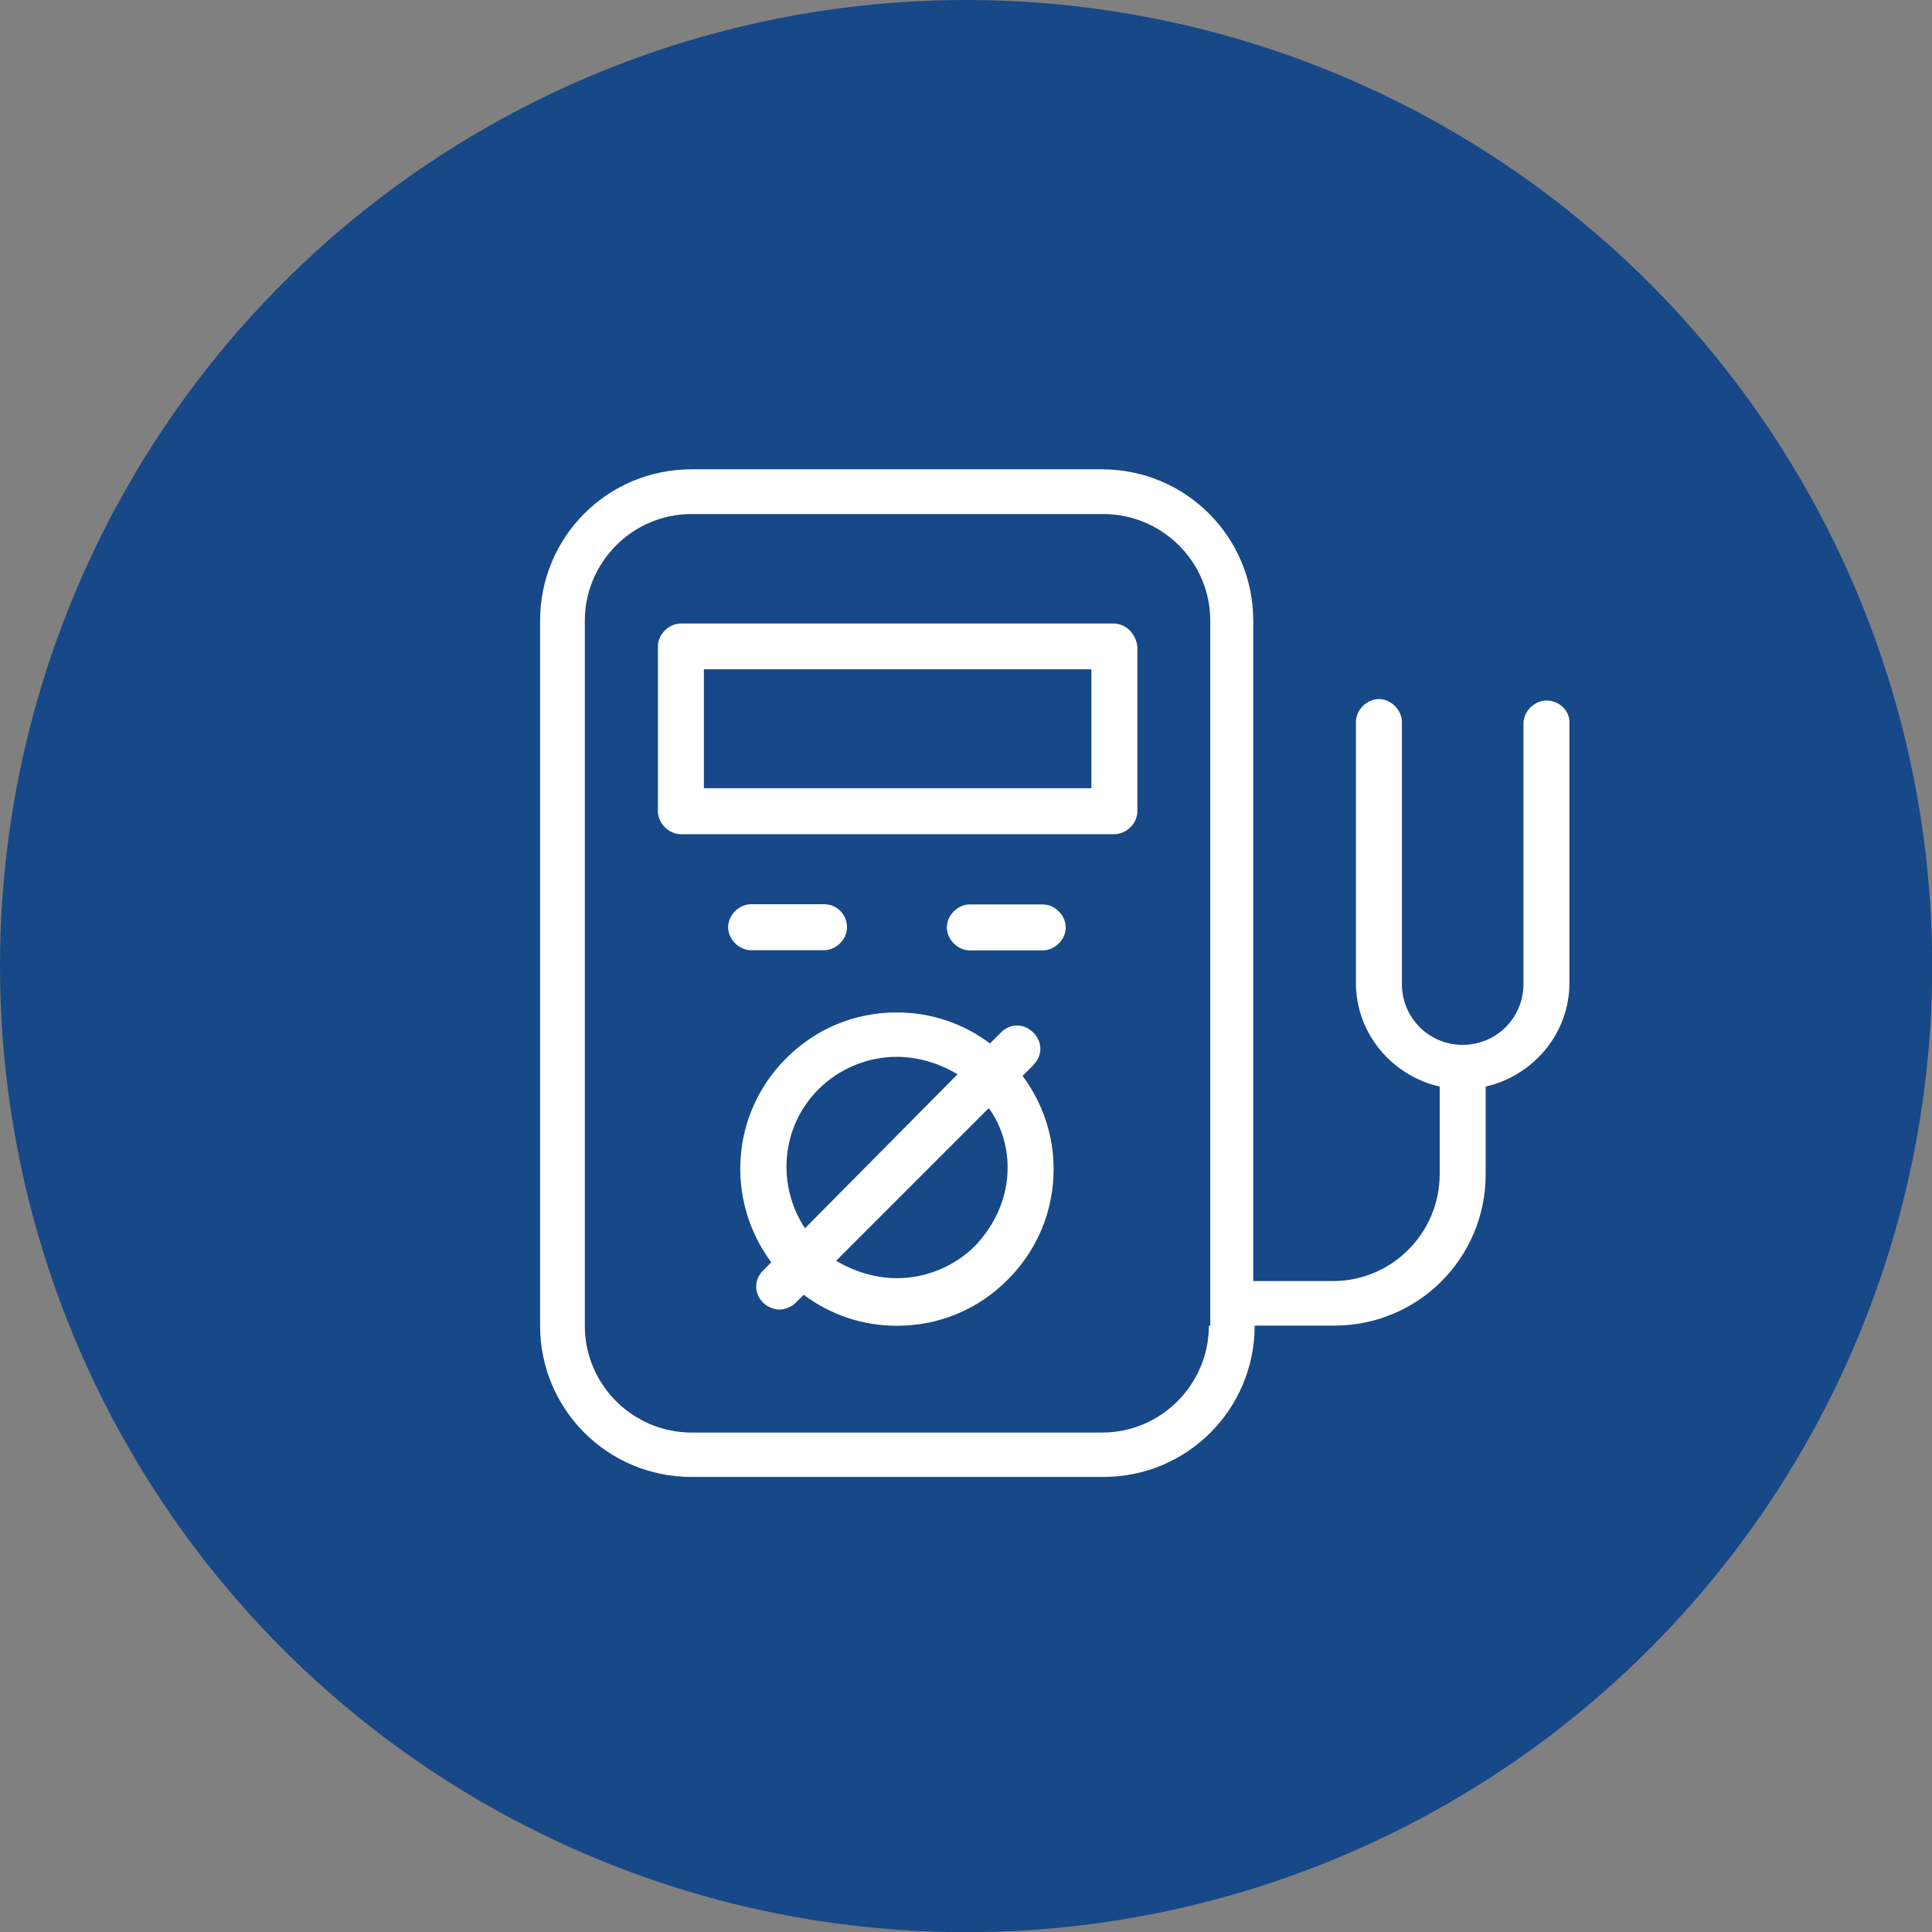 <?xml version="1.0" encoding="UTF-8"?> <svg xmlns="http://www.w3.org/2000/svg" id="Layer_2" data-name="Layer 2" viewBox="0 0 108.39 108.39"><rect x="0" y="0" width="108.39" height="108.39" fill="#808080" stroke="none"/><g id="Layer_9" data-name="Layer 9"><g><circle cx="54.2" cy="54.2" r="54.2" fill="#174888"></circle><g><path d="m86.76,39.3c-.68,0-1.29.61-1.29,1.29v14.62c0,1.89-1.52,3.41-3.41,3.41s-3.41-1.52-3.41-3.41v-14.7c0-.68-.61-1.29-1.29-1.29s-1.29.61-1.29,1.29v14.62c0,2.88,2.05,5.23,4.7,5.83v4.92c0,3.26-2.65,5.99-5.99,5.99h-4.47v-37.05c0-4.7-3.79-8.49-8.49-8.49h-23.03c-4.7,0-8.49,3.79-8.49,8.49v39.55c0,4.7,3.79,8.49,8.49,8.49h23.11c4.7,0,8.49-3.79,8.49-8.49h4.47c4.7,0,8.49-3.79,8.49-8.49v-4.92c2.65-.61,4.7-2.95,4.7-5.83v-14.62c0-.68-.61-1.21-1.29-1.21Zm-18.94,35.08c0,3.26-2.65,5.99-5.99,5.99h-23.03c-3.26,0-5.99-2.65-5.99-5.99v-39.55c0-3.26,2.65-5.99,5.99-5.99h23.11c3.26,0,5.99,2.65,5.99,5.99v39.55h-.08Z" fill="#fff"></path><path d="m62.44,34.98h-24.24c-.68,0-1.29.61-1.29,1.29v9.24c0,.68.61,1.29,1.29,1.29h24.32c.68,0,1.29-.61,1.29-1.29v-9.24c-.08-.68-.61-1.29-1.36-1.29Zm-1.21,9.24h-21.74v-6.67h21.74v6.67Z" fill="#fff"></path><path d="m57.97,59.75c.53-.53.53-1.29,0-1.82-.53-.53-1.29-.53-1.82,0l-.61.61c-1.52-1.14-3.33-1.74-5.23-1.74-2.35,0-4.55.91-6.21,2.58-3.11,3.11-3.41,7.96-.83,11.44l-.45.45c-.53.53-.53,1.29,0,1.82.23.23.61.38.91.38s.68-.15.91-.38l.45-.45c1.52,1.14,3.33,1.74,5.23,1.74,2.35,0,4.55-.91,6.21-2.58,1.67-1.67,2.58-3.86,2.58-6.21,0-1.89-.61-3.71-1.74-5.23l.61-.61Zm-12.05,1.36c1.14-1.14,2.73-1.82,4.39-1.82,1.21,0,2.42.38,3.41.98l-8.56,8.64c-1.59-2.42-1.36-5.68.76-7.8Zm10.61,4.39c0,1.67-.68,3.18-1.82,4.39-1.14,1.14-2.73,1.82-4.39,1.82-1.21,0-2.42-.38-3.41-.98l8.56-8.56c.68.91,1.06,2.12,1.06,3.33Z" fill="#fff"></path><path d="m46.23,53.31c.68,0,1.29-.61,1.29-1.29s-.53-1.29-1.29-1.29h-4.09c-.68,0-1.29.61-1.29,1.29s.61,1.29,1.29,1.29h4.09Z" fill="#fff"></path><path d="m58.5,50.74h-4.09c-.68,0-1.29.61-1.29,1.29s.61,1.29,1.29,1.29h4.09c.68,0,1.29-.61,1.29-1.29s-.61-1.29-1.29-1.29Z" fill="#fff"></path></g></g></g></svg> 